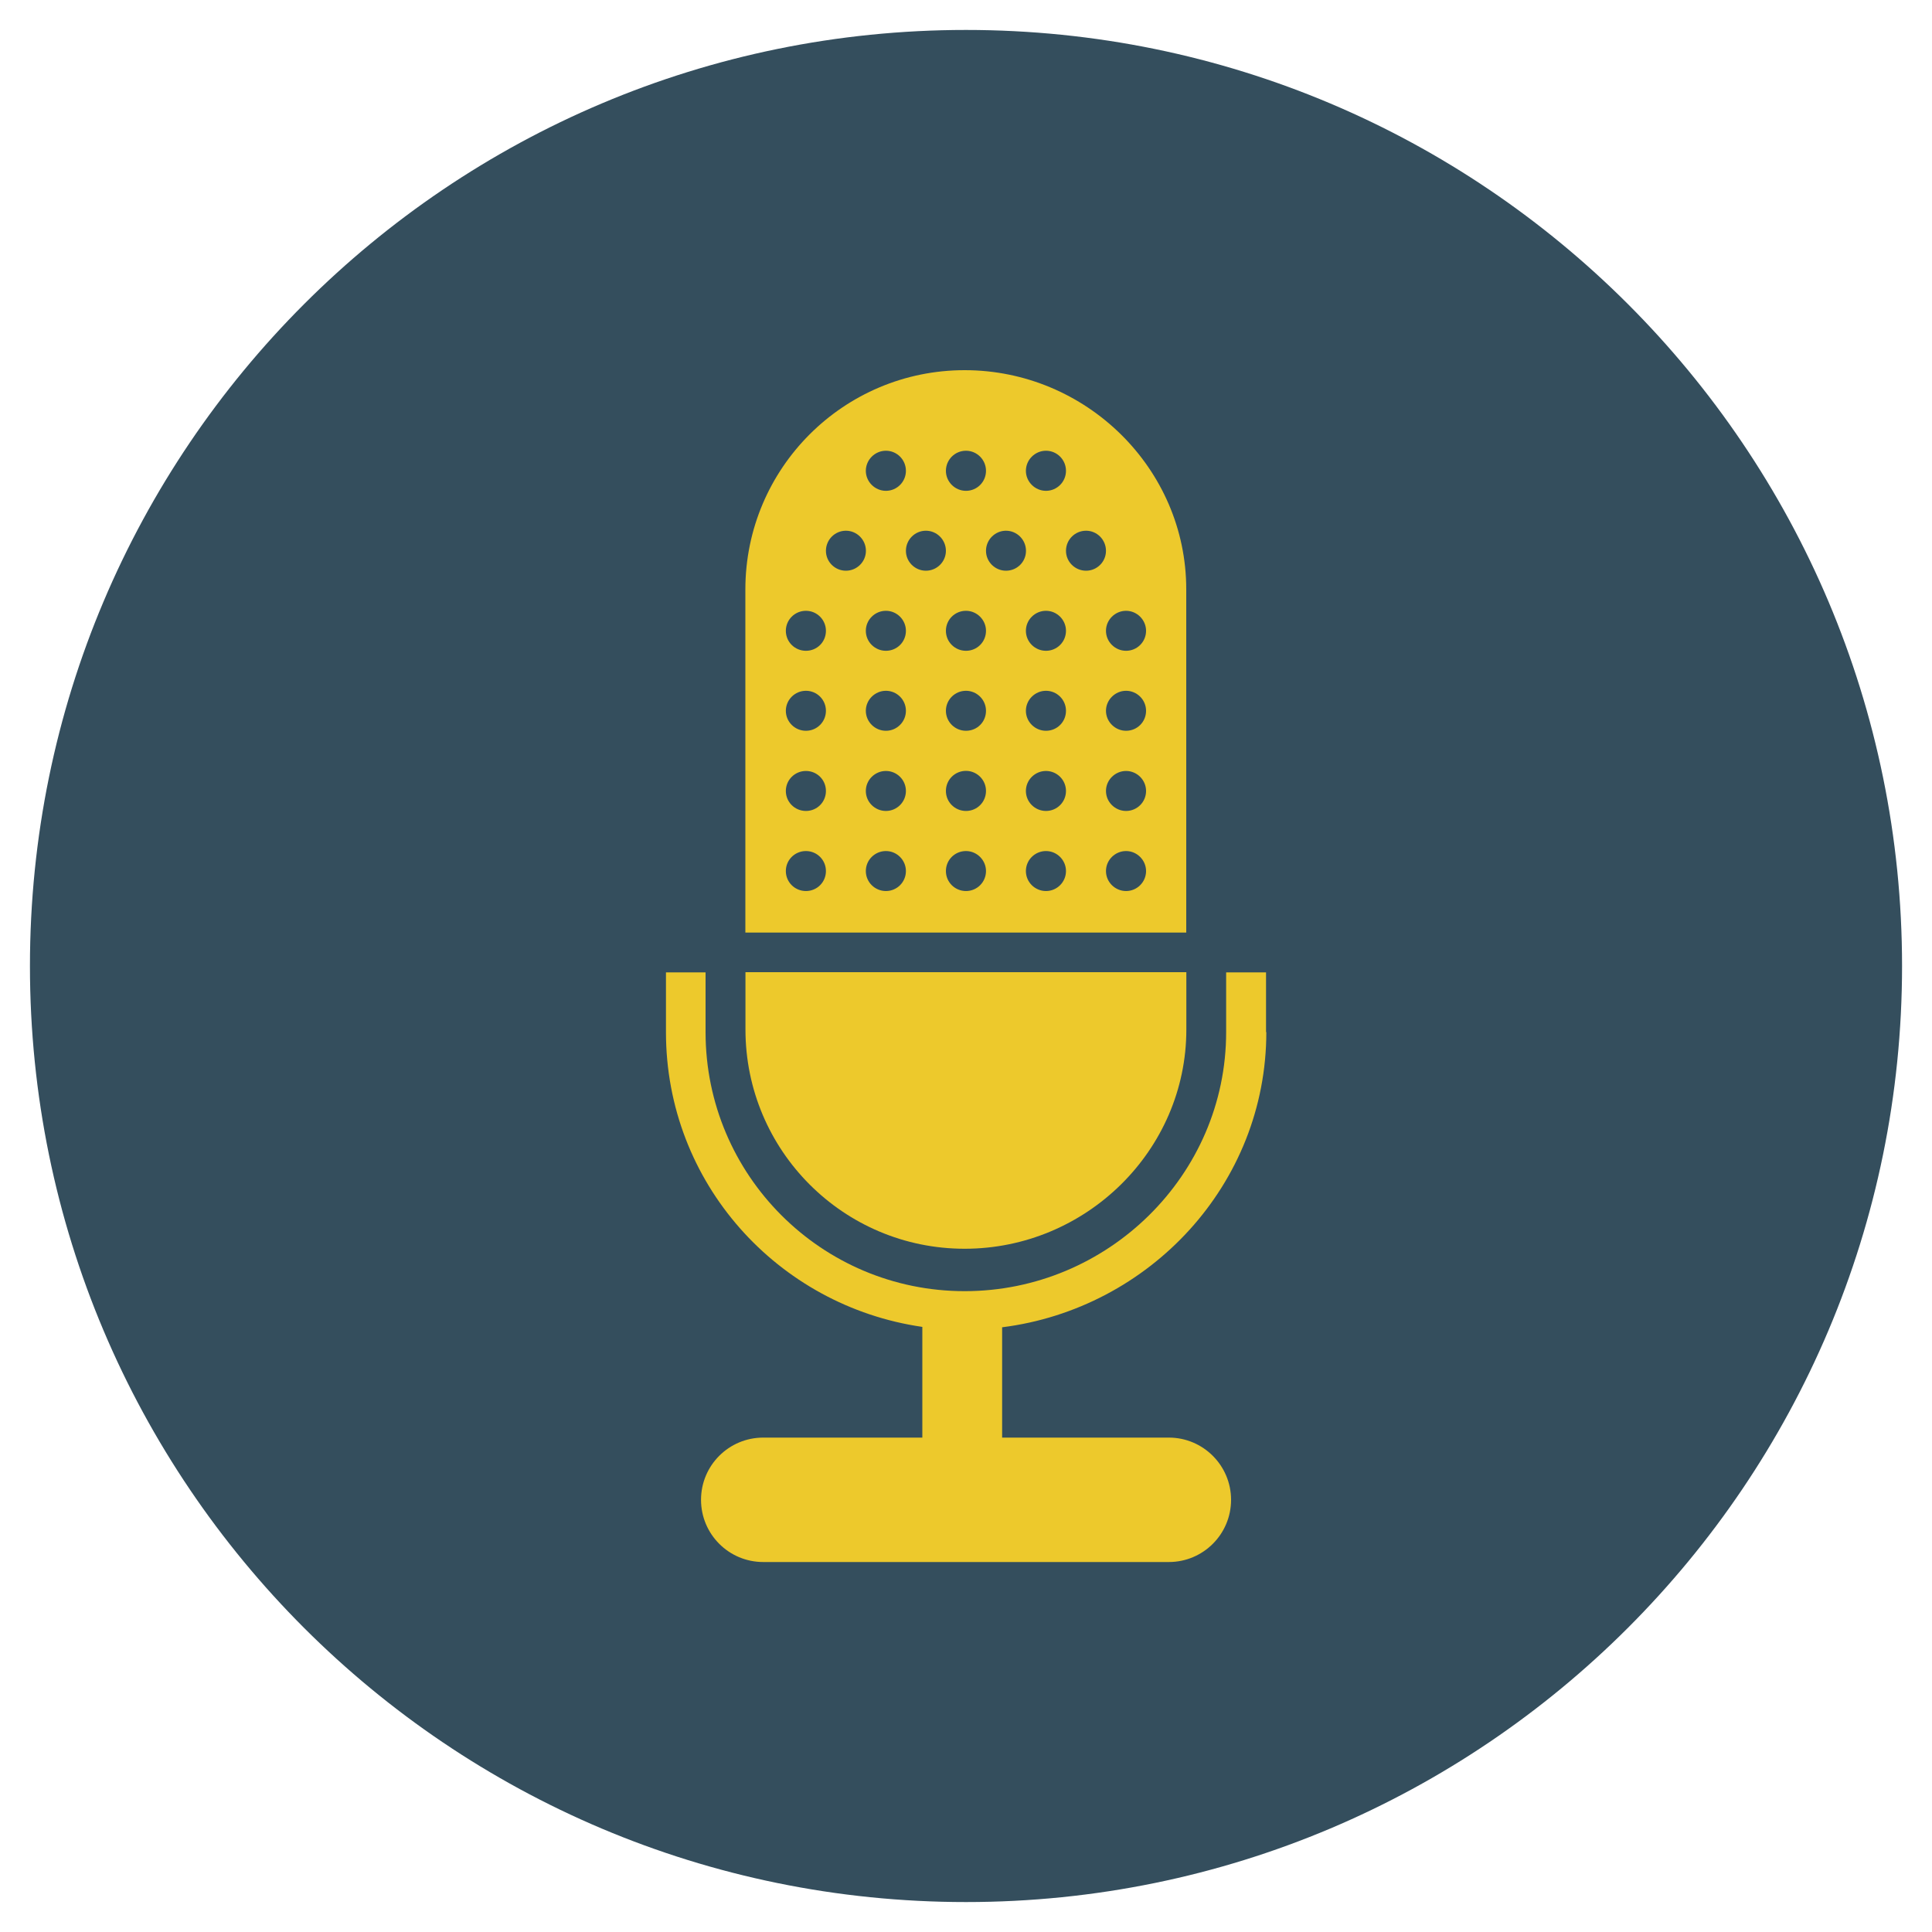 <?xml version="1.0" encoding="utf-8"?>
<!-- Generator: Adobe Illustrator 16.0.0, SVG Export Plug-In . SVG Version: 6.00 Build 0)  -->
<!DOCTYPE svg PUBLIC "-//W3C//DTD SVG 1.1//EN" "http://www.w3.org/Graphics/SVG/1.1/DTD/svg11.dtd">
<svg version="1.1" id="Layer_1" xmlns="http://www.w3.org/2000/svg" xmlns:xlink="http://www.w3.org/1999/xlink" x="0px" y="0px"
	 width="20px" height="20px" viewBox="0 0 20 20" enable-background="new 0 0 20 20" xml:space="preserve">
<g>
	<path fill="#344E5D" d="M19.69,10c0,5.351-4.338,9.69-9.69,9.69S0.31,15.353,0.31,10c0-5.352,4.338-9.69,9.69-9.69
		S19.69,4.647,19.69,10z"/>
	<path fill="#EDC92C" d="M13.106,10.685v-0.619h-0.413v0.619c0,1.48-1.226,2.681-2.706,2.681H9.986c-1.481,0-2.682-1.2-2.682-2.681
		v-0.619h-0.41v0.619c0,1.559,1.155,2.834,2.654,3.051v1.146H7.901c-0.356,0-0.644,0.288-0.644,0.644
		c0,0.356,0.288,0.644,0.644,0.644H12.1c0.355,0,0.644-0.288,0.644-0.644c0-0.354-0.288-0.644-0.644-0.644h-1.726v-1.142
		c1.525-0.192,2.735-1.479,2.735-3.057L13.106,10.685z"/>
	<path fill="#EDC92C" d="M9.986,3.832c-1.254,0-2.27,1.017-2.27,2.27v3.552h4.564V6.102C12.281,4.849,11.241,3.832,9.986,3.832z
		 M10.828,4.666c0.114,0,0.207,0.093,0.207,0.208c0,0.114-0.093,0.207-0.207,0.207S10.62,4.987,10.62,4.874
		C10.62,4.76,10.714,4.666,10.828,4.666z M10,4.666c0.113,0,0.207,0.093,0.207,0.208c0,0.114-0.092,0.207-0.207,0.207
		S9.792,4.987,9.792,4.874C9.792,4.76,9.884,4.666,10,4.666z M9.171,4.666c0.114,0,0.207,0.093,0.207,0.208
		c0,0.114-0.093,0.207-0.207,0.207S8.963,4.987,8.963,4.874C8.963,4.76,9.057,4.666,9.171,4.666z M8.343,9.224
		c-0.115,0-0.208-0.092-0.208-0.207S8.228,8.81,8.343,8.81S8.55,8.903,8.55,9.017C8.55,9.132,8.458,9.224,8.343,9.224z M8.343,8.395
		c-0.115,0-0.208-0.092-0.208-0.207c0-0.114,0.093-0.207,0.208-0.207S8.55,8.073,8.55,8.188S8.458,8.395,8.343,8.395z M8.343,7.565
		c-0.115,0-0.208-0.093-0.208-0.207c0-0.113,0.093-0.207,0.208-0.207S8.55,7.244,8.55,7.358S8.458,7.565,8.343,7.565z M8.343,6.737
		c-0.115,0-0.208-0.092-0.208-0.207c0-0.114,0.093-0.207,0.208-0.207S8.55,6.417,8.55,6.53C8.55,6.646,8.458,6.737,8.343,6.737z
		 M8.757,5.908c-0.114,0-0.207-0.092-0.207-0.206c0-0.115,0.093-0.208,0.207-0.208s0.207,0.094,0.207,0.208
		C8.964,5.815,8.871,5.908,8.757,5.908z M9.171,9.224c-0.114,0-0.208-0.092-0.208-0.207S9.057,8.81,9.171,8.81
		s0.207,0.094,0.207,0.207C9.378,9.132,9.285,9.224,9.171,9.224z M9.171,8.395c-0.114,0-0.208-0.092-0.208-0.207
		c0-0.114,0.094-0.207,0.208-0.207s0.207,0.093,0.207,0.207S9.285,8.395,9.171,8.395z M9.171,7.565
		c-0.114,0-0.208-0.093-0.208-0.207c0-0.113,0.094-0.207,0.208-0.207s0.207,0.093,0.207,0.207S9.285,7.565,9.171,7.565z
		 M9.171,6.737c-0.114,0-0.208-0.092-0.208-0.207c0-0.114,0.094-0.207,0.208-0.207S9.378,6.417,9.378,6.53
		C9.378,6.646,9.285,6.737,9.171,6.737z M9.585,5.908c-0.113,0-0.207-0.092-0.207-0.206c0-0.115,0.093-0.208,0.207-0.208
		s0.207,0.094,0.207,0.208C9.792,5.815,9.699,5.908,9.585,5.908z M10,9.224c-0.115,0-0.208-0.092-0.208-0.207S9.884,8.81,10,8.81
		c0.113,0,0.207,0.094,0.207,0.207C10.207,9.131,10.115,9.224,10,9.224z M10,8.395c-0.115,0-0.208-0.092-0.208-0.207
		C9.792,8.073,9.884,7.98,10,7.98c0.113,0,0.207,0.093,0.207,0.207C10.207,8.303,10.115,8.395,10,8.395z M10,7.565
		c-0.115,0-0.208-0.093-0.208-0.207c0-0.113,0.092-0.207,0.208-0.207c0.113,0,0.207,0.093,0.207,0.207
		C10.207,7.474,10.115,7.565,10,7.565z M10,6.737c-0.115,0-0.208-0.092-0.208-0.207c0-0.114,0.092-0.207,0.208-0.207
		c0.113,0,0.207,0.094,0.207,0.207C10.207,6.645,10.115,6.737,10,6.737z M10.414,5.908c-0.113,0-0.207-0.092-0.207-0.206
		c0-0.115,0.094-0.208,0.207-0.208c0.114,0,0.207,0.094,0.207,0.208S10.529,5.908,10.414,5.908z M10.828,9.224
		c-0.114,0-0.208-0.092-0.208-0.207s0.094-0.207,0.208-0.207s0.207,0.094,0.207,0.207C11.035,9.131,10.942,9.224,10.828,9.224z
		 M10.828,8.395c-0.114,0-0.208-0.092-0.208-0.207c0-0.114,0.094-0.207,0.208-0.207s0.207,0.093,0.207,0.207
		C11.035,8.303,10.942,8.395,10.828,8.395z M10.828,7.565c-0.114,0-0.208-0.093-0.208-0.207c0-0.113,0.094-0.207,0.208-0.207
		s0.207,0.093,0.207,0.207C11.035,7.474,10.942,7.565,10.828,7.565z M10.828,6.737c-0.114,0-0.208-0.092-0.208-0.207
		c0-0.114,0.094-0.207,0.208-0.207s0.207,0.094,0.207,0.207C11.035,6.645,10.942,6.737,10.828,6.737z M11.243,5.908
		c-0.114,0-0.208-0.092-0.208-0.206c0-0.115,0.093-0.208,0.208-0.208c0.114,0,0.206,0.094,0.206,0.208S11.356,5.908,11.243,5.908z
		 M11.657,9.224c-0.113,0-0.208-0.092-0.208-0.207s0.095-0.207,0.208-0.207s0.207,0.094,0.207,0.207
		C11.864,9.131,11.771,9.224,11.657,9.224z M11.657,8.395c-0.113,0-0.208-0.092-0.208-0.207c0-0.114,0.095-0.207,0.208-0.207
		s0.207,0.093,0.207,0.207C11.864,8.303,11.771,8.395,11.657,8.395z M11.657,7.565c-0.113,0-0.208-0.093-0.208-0.207
		c0-0.113,0.095-0.207,0.208-0.207s0.207,0.093,0.207,0.207C11.864,7.474,11.771,7.565,11.657,7.565z M11.657,6.737
		c-0.113,0-0.208-0.092-0.208-0.207c0-0.114,0.095-0.207,0.208-0.207s0.207,0.094,0.207,0.207
		C11.864,6.645,11.771,6.737,11.657,6.737z"/>
	<path fill="#EDC92C" d="M9.986,12.927c1.255,0,2.295-1.017,2.295-2.27v-0.593H7.717v0.593C7.717,11.91,8.732,12.927,9.986,12.927z"
		/>
</g>
</svg>

